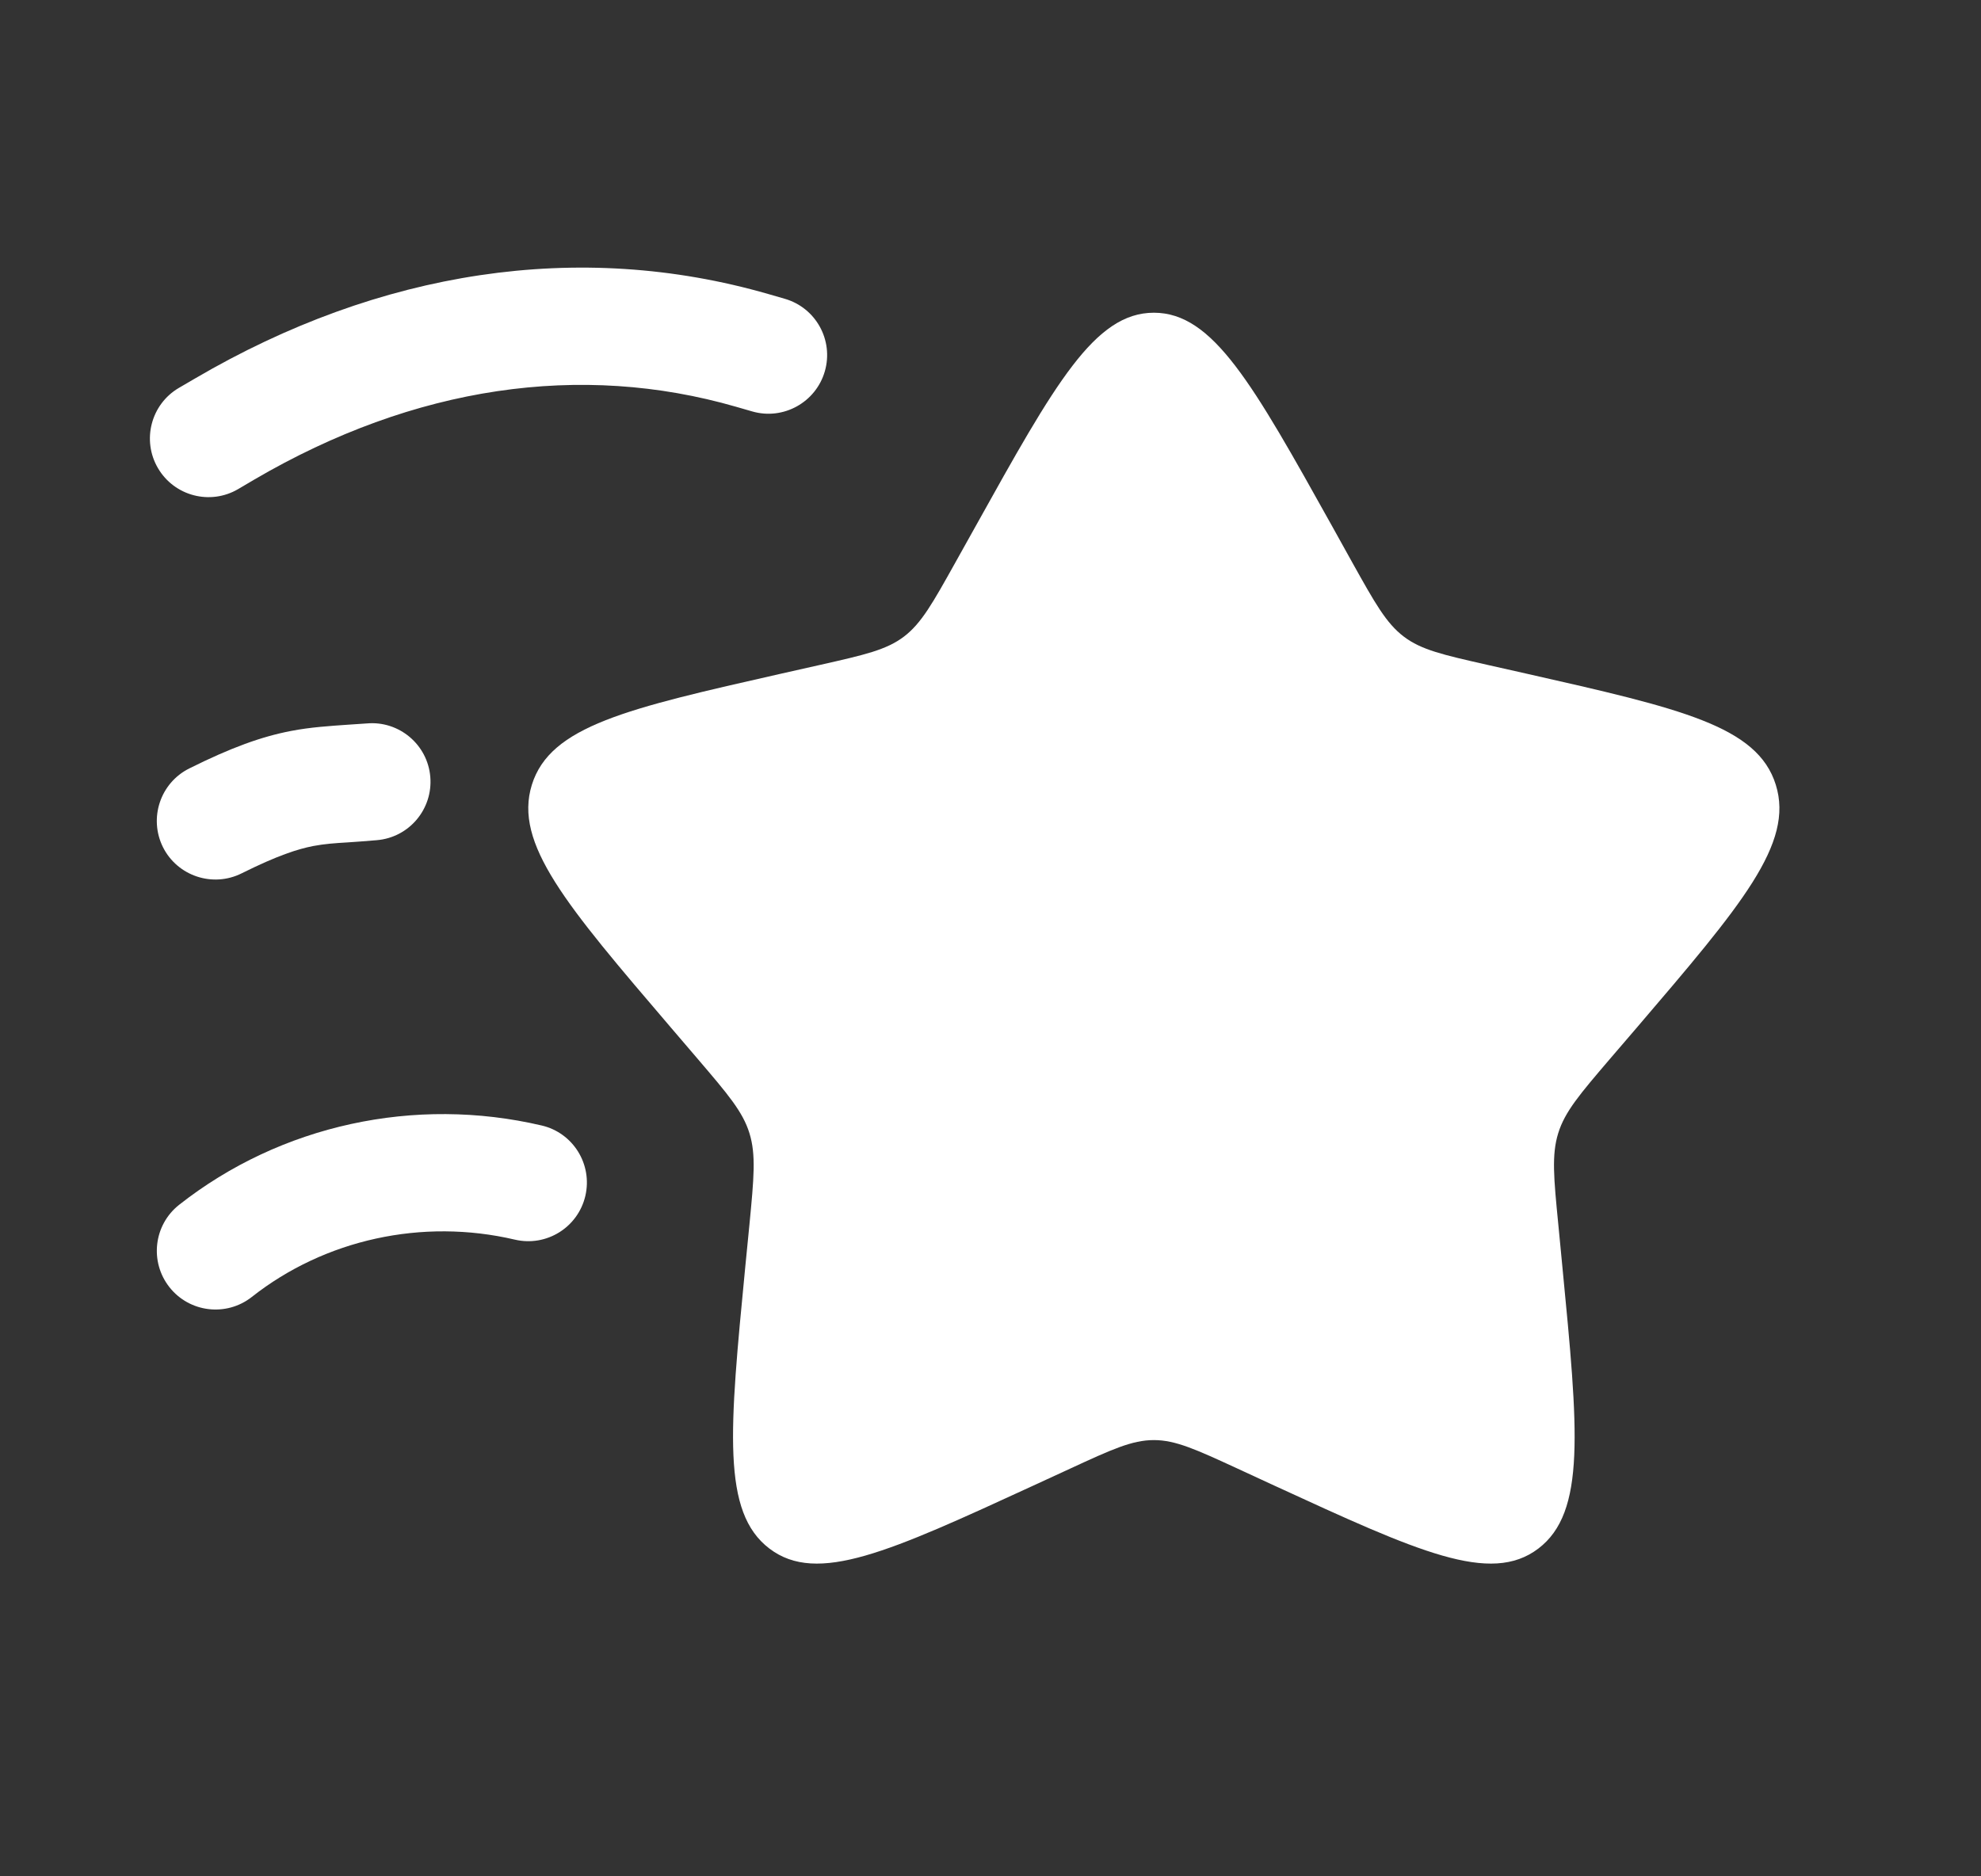 <svg width="19" height="18" viewBox="0 0 19 18" fill="none" xmlns="http://www.w3.org/2000/svg">
<rect x="0" y="0" width="19" height="18" fill="#333333" stroke="none"/>
<path d="M9.359 5.045C10.118 3.682 10.498 3 11.067 3C11.635 3 12.015 3.682 12.775 5.045L12.971 5.398C13.187 5.785 13.295 5.979 13.464 6.107C13.632 6.235 13.842 6.282 14.261 6.377L14.643 6.463C16.119 6.797 16.857 6.964 17.032 7.529C17.208 8.093 16.705 8.681 15.699 9.858L15.438 10.162C15.152 10.497 15.009 10.664 14.945 10.871C14.881 11.078 14.902 11.3 14.946 11.747L14.985 12.153C15.137 13.722 15.213 14.507 14.754 14.856C14.294 15.205 13.603 14.887 12.221 14.251L11.864 14.086C11.471 13.905 11.275 13.815 11.067 13.815C10.858 13.815 10.662 13.905 10.27 14.086L9.912 14.251C8.53 14.887 7.839 15.205 7.38 14.856C6.92 14.507 6.996 13.722 7.148 12.153L7.188 11.747C7.231 11.3 7.252 11.078 7.188 10.871C7.124 10.664 6.981 10.497 6.695 10.162L6.435 9.858C5.429 8.681 4.926 8.093 5.101 7.529C5.277 6.964 6.015 6.797 7.49 6.463L7.872 6.377C8.292 6.282 8.501 6.235 8.67 6.107C8.838 5.979 8.946 5.785 9.162 5.398L9.359 5.045Z" fill="white"/>
<path fill-rule="evenodd" clip-rule="evenodd" d="M7.059 3.902C5.573 3.473 3.979 3.7 2.44 4.6L2.284 4.692C2.016 4.849 1.672 4.759 1.515 4.491C1.358 4.223 1.448 3.878 1.716 3.721L1.872 3.63C3.642 2.593 5.553 2.297 7.37 2.821L7.526 2.866C7.825 2.952 7.997 3.263 7.911 3.562C7.825 3.86 7.513 4.033 7.215 3.947L7.059 3.902ZM4.127 7.452C4.153 7.762 3.924 8.034 3.614 8.06C3.499 8.07 3.411 8.076 3.338 8.081C3.205 8.089 3.118 8.095 3.004 8.116C2.857 8.145 2.665 8.205 2.318 8.378C2.04 8.517 1.702 8.404 1.563 8.127C1.425 7.849 1.537 7.511 1.815 7.372C2.218 7.171 2.51 7.066 2.792 7.012C2.977 6.976 3.168 6.964 3.34 6.952C3.403 6.948 3.463 6.944 3.519 6.94C3.828 6.913 4.101 7.143 4.127 7.452ZM4.938 11.892C4.05 11.684 3.115 11.89 2.415 12.442C2.171 12.634 1.817 12.592 1.625 12.348C1.433 12.104 1.474 11.751 1.718 11.558C2.692 10.791 3.979 10.512 5.195 10.797C5.497 10.867 5.685 11.17 5.614 11.473C5.543 11.775 5.241 11.963 4.938 11.892Z" fill="white"/>
</svg>
